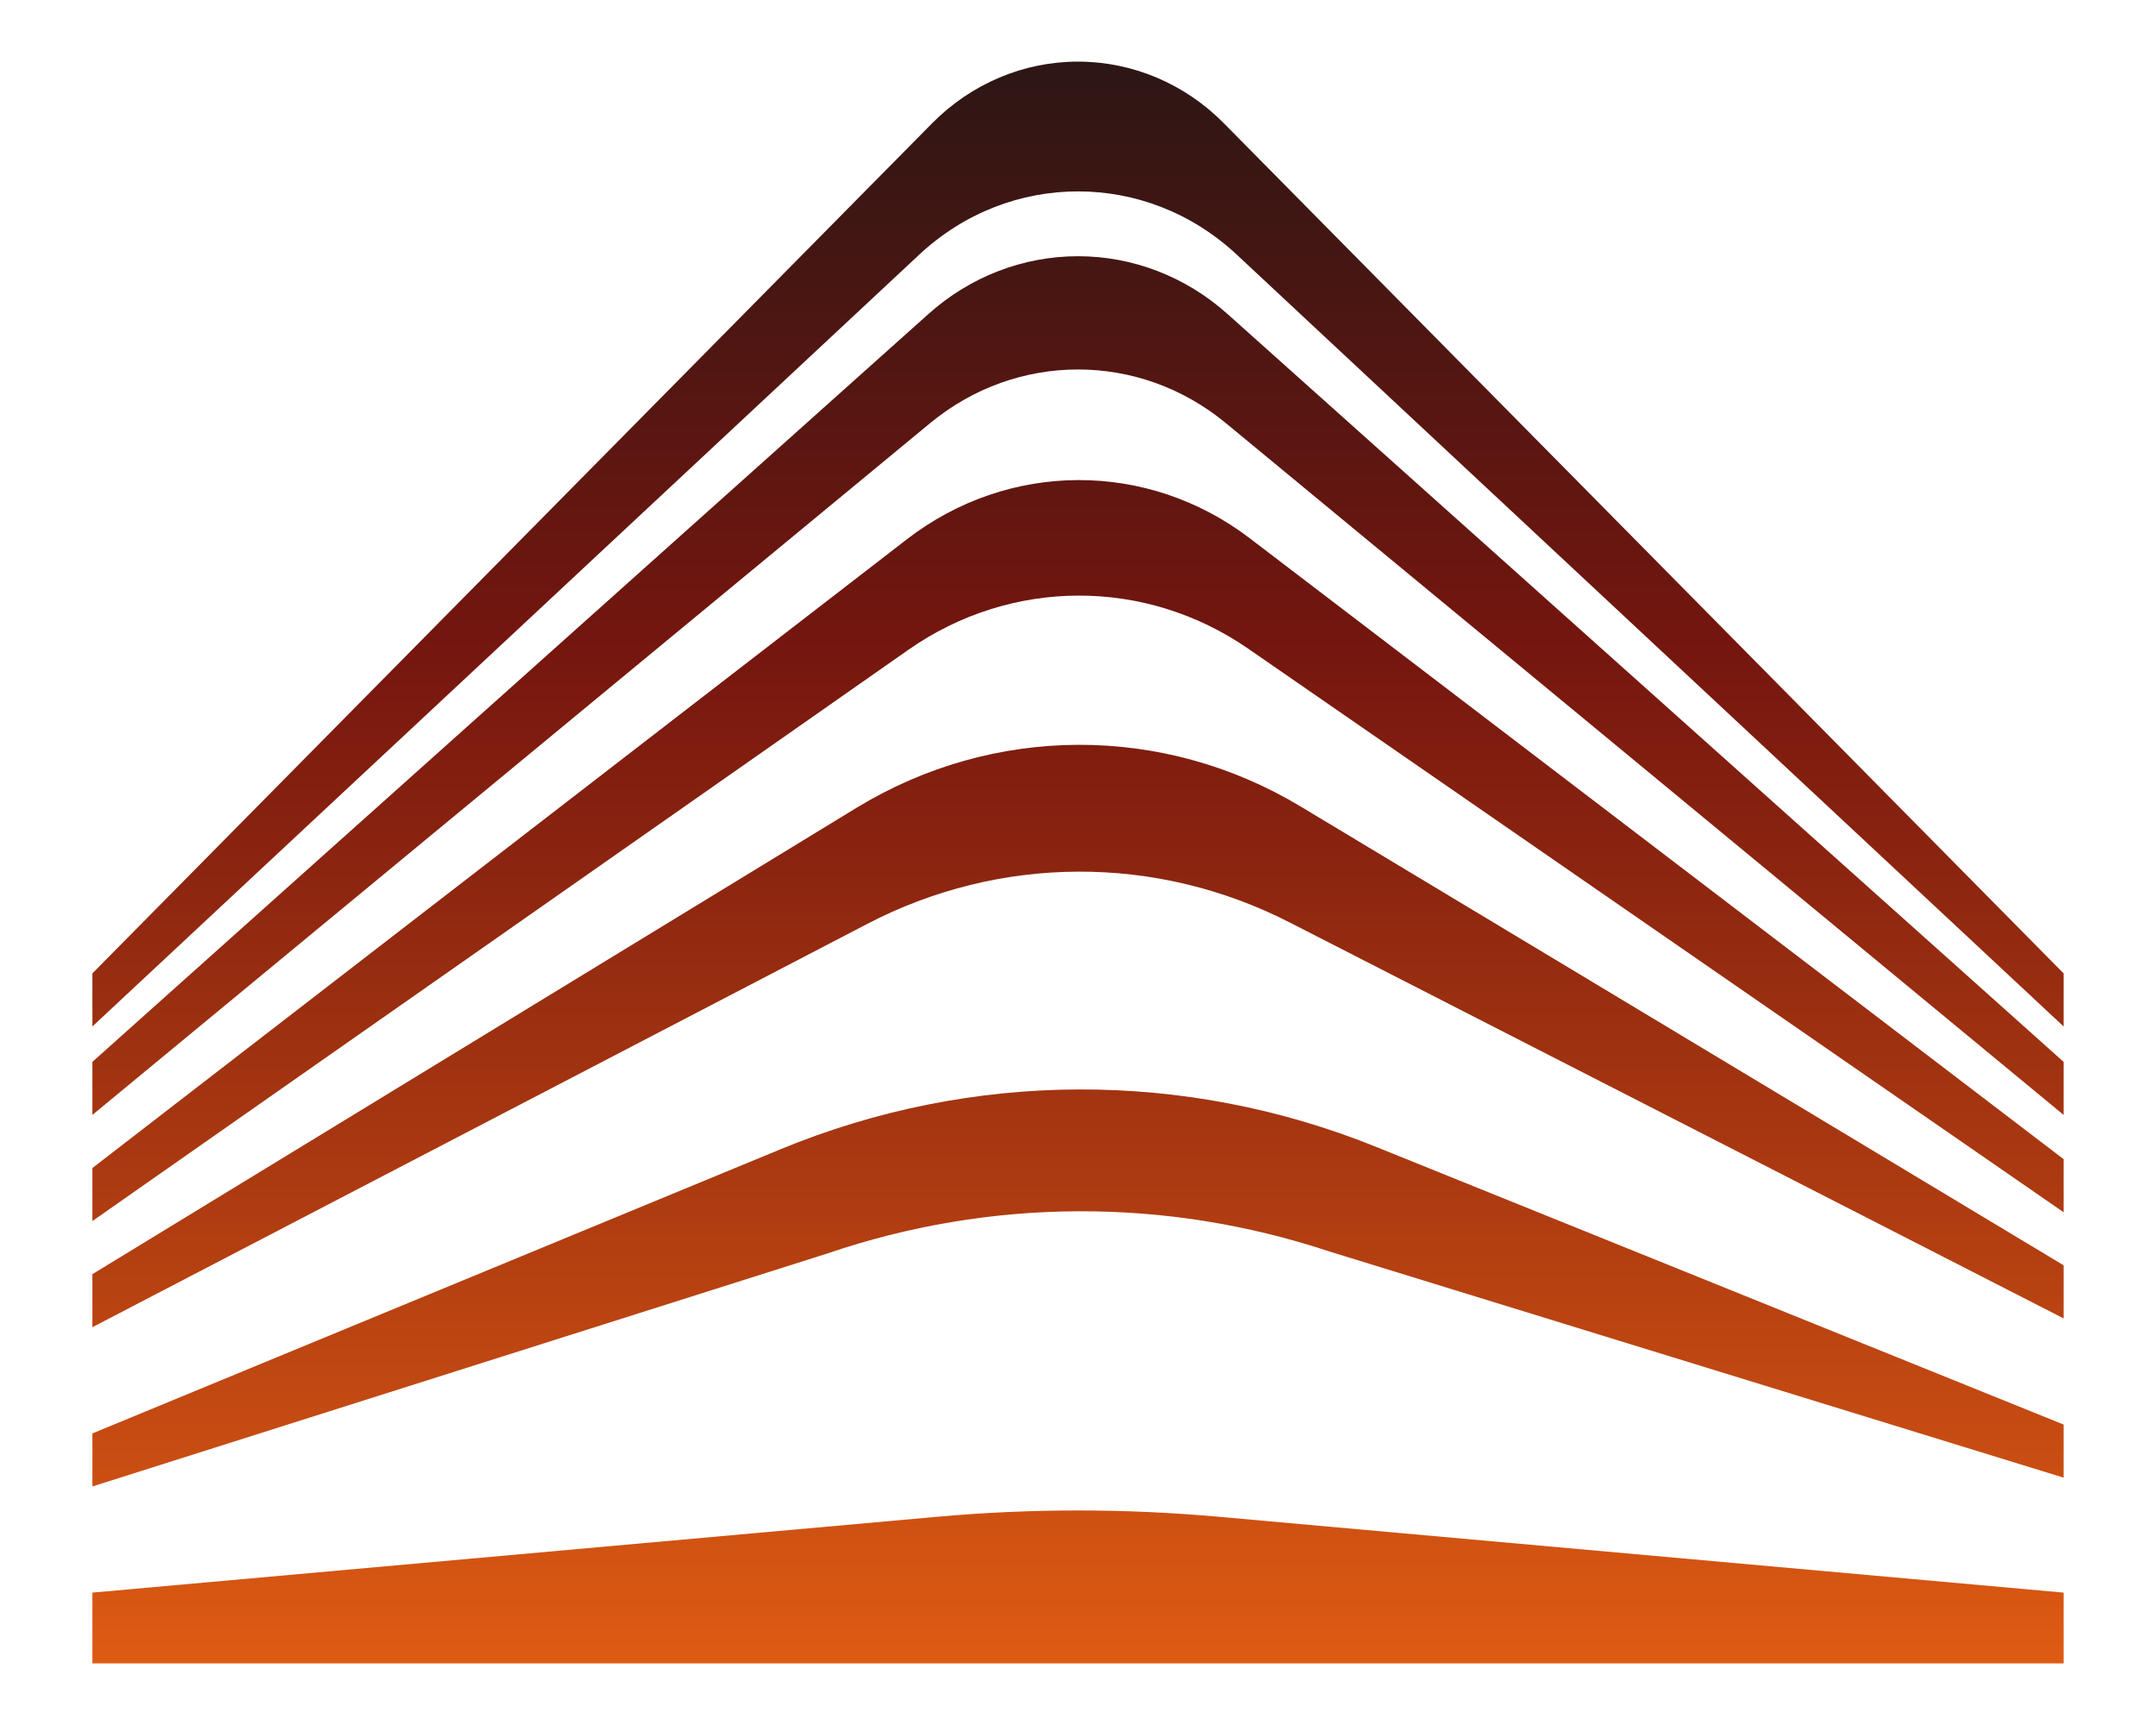 <svg width="35" height="28" viewBox="0 0 35 28" fill="none" xmlns="http://www.w3.org/2000/svg">
<path d="M1.5 25.851L15.225 24.619C16.739 24.484 18.261 24.484 19.774 24.619L33.5 25.851V27H1.5V25.851Z" fill="url(#paint0_linear_3942_35603)"/>
<path d="M12.672 18.654L1.5 23.267L1.5 24.128L13.432 20.346C16.077 19.444 18.927 19.433 21.578 20.313L33.5 23.985V23.123L22.342 18.617C19.23 17.36 15.776 17.373 12.672 18.654Z" fill="url(#paint1_linear_3942_35603)"/>
<path d="M13.9 13.115L1.5 20.682L1.5 21.543L14.076 14.998C16.233 13.874 18.771 13.865 20.936 14.973L33.5 21.4V20.538L21.114 13.091C18.88 11.747 16.125 11.757 13.9 13.115Z" fill="url(#paint2_linear_3942_35603)"/>
<path d="M14.723 8.753L1.5 18.959L1.5 19.82L14.747 10.547C16.414 9.381 18.591 9.374 20.264 10.53L33.5 19.677V18.815L20.288 8.737C18.63 7.472 16.375 7.478 14.723 8.753Z" fill="url(#paint3_linear_3942_35603)"/>
<path d="M33.5 17.236L19.925 5.095C19.25 4.491 18.39 4.159 17.5 4.159C16.61 4.159 15.749 4.491 15.074 5.095L1.5 17.236V18.097L15.1 6.868C16.506 5.707 18.494 5.707 19.9 6.868L33.5 18.097V17.236Z" fill="url(#paint4_linear_3942_35603)"/>
<path d="M33.5 15.8L19.868 2.001C19.234 1.359 18.384 1 17.5 1C16.616 1 15.766 1.359 15.132 2.001L1.5 15.8V16.661L14.922 4.134C16.389 2.764 18.611 2.764 20.078 4.134L33.5 16.661V15.8Z" fill="url(#paint5_linear_3942_35603)"/>
<defs>
<linearGradient id="paint0_linear_3942_35603" x1="17.5" y1="-8.313" x2="17.5" y2="46.118" gradientUnits="userSpaceOnUse">
<stop offset="0.118" stop-color="#161616"/>
<stop offset="0.346" stop-color="#75160F"/>
<stop offset="0.676" stop-color="#E76113"/>
</linearGradient>
<linearGradient id="paint1_linear_3942_35603" x1="17.5" y1="-8.313" x2="17.5" y2="46.118" gradientUnits="userSpaceOnUse">
<stop offset="0.118" stop-color="#161616"/>
<stop offset="0.346" stop-color="#75160F"/>
<stop offset="0.676" stop-color="#E76113"/>
</linearGradient>
<linearGradient id="paint2_linear_3942_35603" x1="17.5" y1="-8.313" x2="17.5" y2="46.118" gradientUnits="userSpaceOnUse">
<stop offset="0.118" stop-color="#161616"/>
<stop offset="0.346" stop-color="#75160F"/>
<stop offset="0.676" stop-color="#E76113"/>
</linearGradient>
<linearGradient id="paint3_linear_3942_35603" x1="17.5" y1="-8.313" x2="17.5" y2="46.118" gradientUnits="userSpaceOnUse">
<stop offset="0.118" stop-color="#161616"/>
<stop offset="0.346" stop-color="#75160F"/>
<stop offset="0.676" stop-color="#E76113"/>
</linearGradient>
<linearGradient id="paint4_linear_3942_35603" x1="17.5" y1="-8.313" x2="17.5" y2="46.118" gradientUnits="userSpaceOnUse">
<stop offset="0.118" stop-color="#161616"/>
<stop offset="0.346" stop-color="#75160F"/>
<stop offset="0.676" stop-color="#E76113"/>
</linearGradient>
<linearGradient id="paint5_linear_3942_35603" x1="17.5" y1="-8.313" x2="17.5" y2="46.118" gradientUnits="userSpaceOnUse">
<stop offset="0.118" stop-color="#161616"/>
<stop offset="0.346" stop-color="#75160F"/>
<stop offset="0.676" stop-color="#E76113"/>
</linearGradient>
</defs>
</svg>
